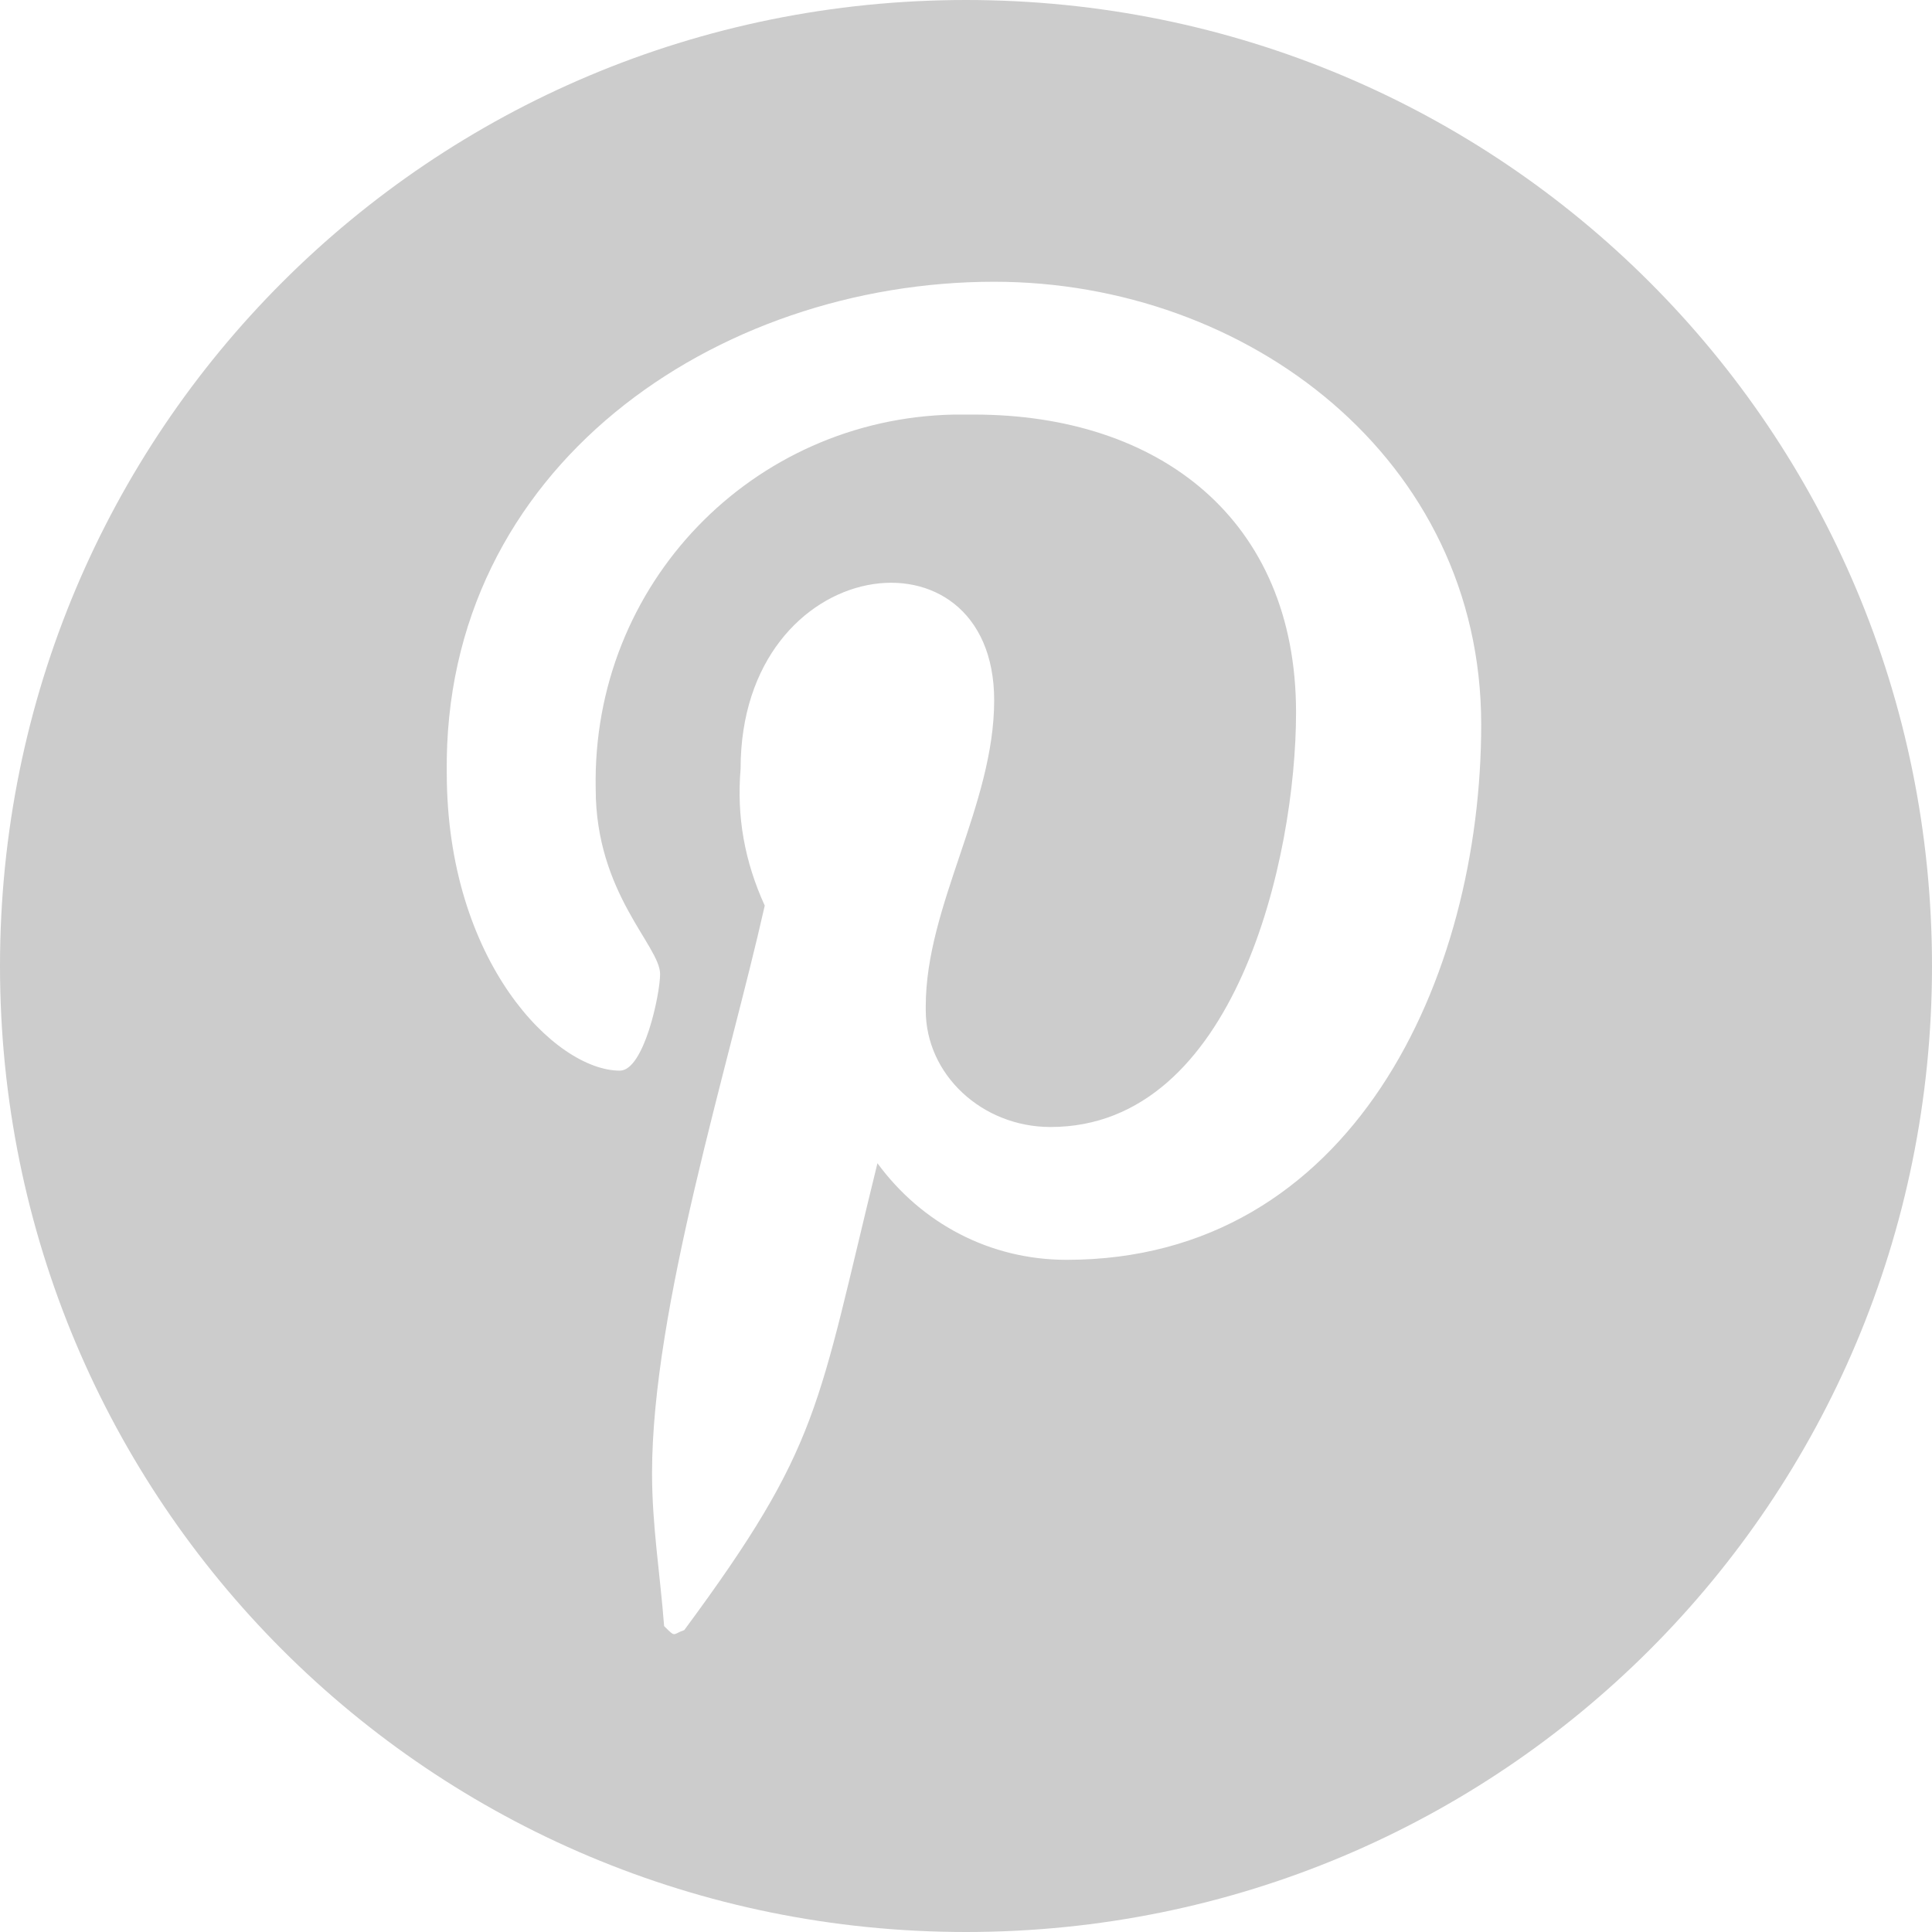 <?xml version="1.0" encoding="utf-8"?>
<!-- Generator: Adobe Illustrator 19.1.0, SVG Export Plug-In . SVG Version: 6.00 Build 0)  -->
<svg version="1.1" id="Layer_1" xmlns="http://www.w3.org/2000/svg" xmlns:xlink="http://www.w3.org/1999/xlink" x="0px" y="0px"
	 viewBox="-31 32 48 48" style="enable-background:new -31 32 48 48;" xml:space="preserve">
<style type="text/css">
	.st0{fill:#CCCCCC;}
</style>
<path class="st0" d="M-7,32c-13.3,0-24,10.7-24,24s10.7,24,24,24s24-10.7,24-24S6.3,32-7,32z M-4.5,63.3c-1.9,0-3.6-0.9-4.7-2.4
	c-1.5,6.1-1.4,7-4.8,11.6c-0.3,0.1-0.2,0.2-0.5-0.1c-0.1-1.3-0.3-2.5-0.3-3.8c0-4.1,1.9-10.1,2.8-14.1c-0.5-1.1-0.7-2.2-0.6-3.4
	c0-5.4,6.3-6.2,6.3-1.7C-6.3,52-8,54.5-8,57c0,0,0,0.1,0,0.1C-8,58.7-6.6,60-4.9,60c4.6,0,6.1-6.7,6.1-10.3c0-4.8-3.4-7.4-8-7.4
	c-0.2,0-0.3,0-0.5,0c-5,0.1-9,4.2-8.9,9.3c0,2.6,1.6,3.9,1.6,4.6c0,0.5-0.4,2.4-1,2.4c-1.6,0-4.3-2.7-4.3-7.4
	C-20,43.6-13.2,39-6.3,39c6.3,0,12.1,4.4,12.1,11C5.8,56.3,2.6,63.3-4.5,63.3z"/>
</svg>
